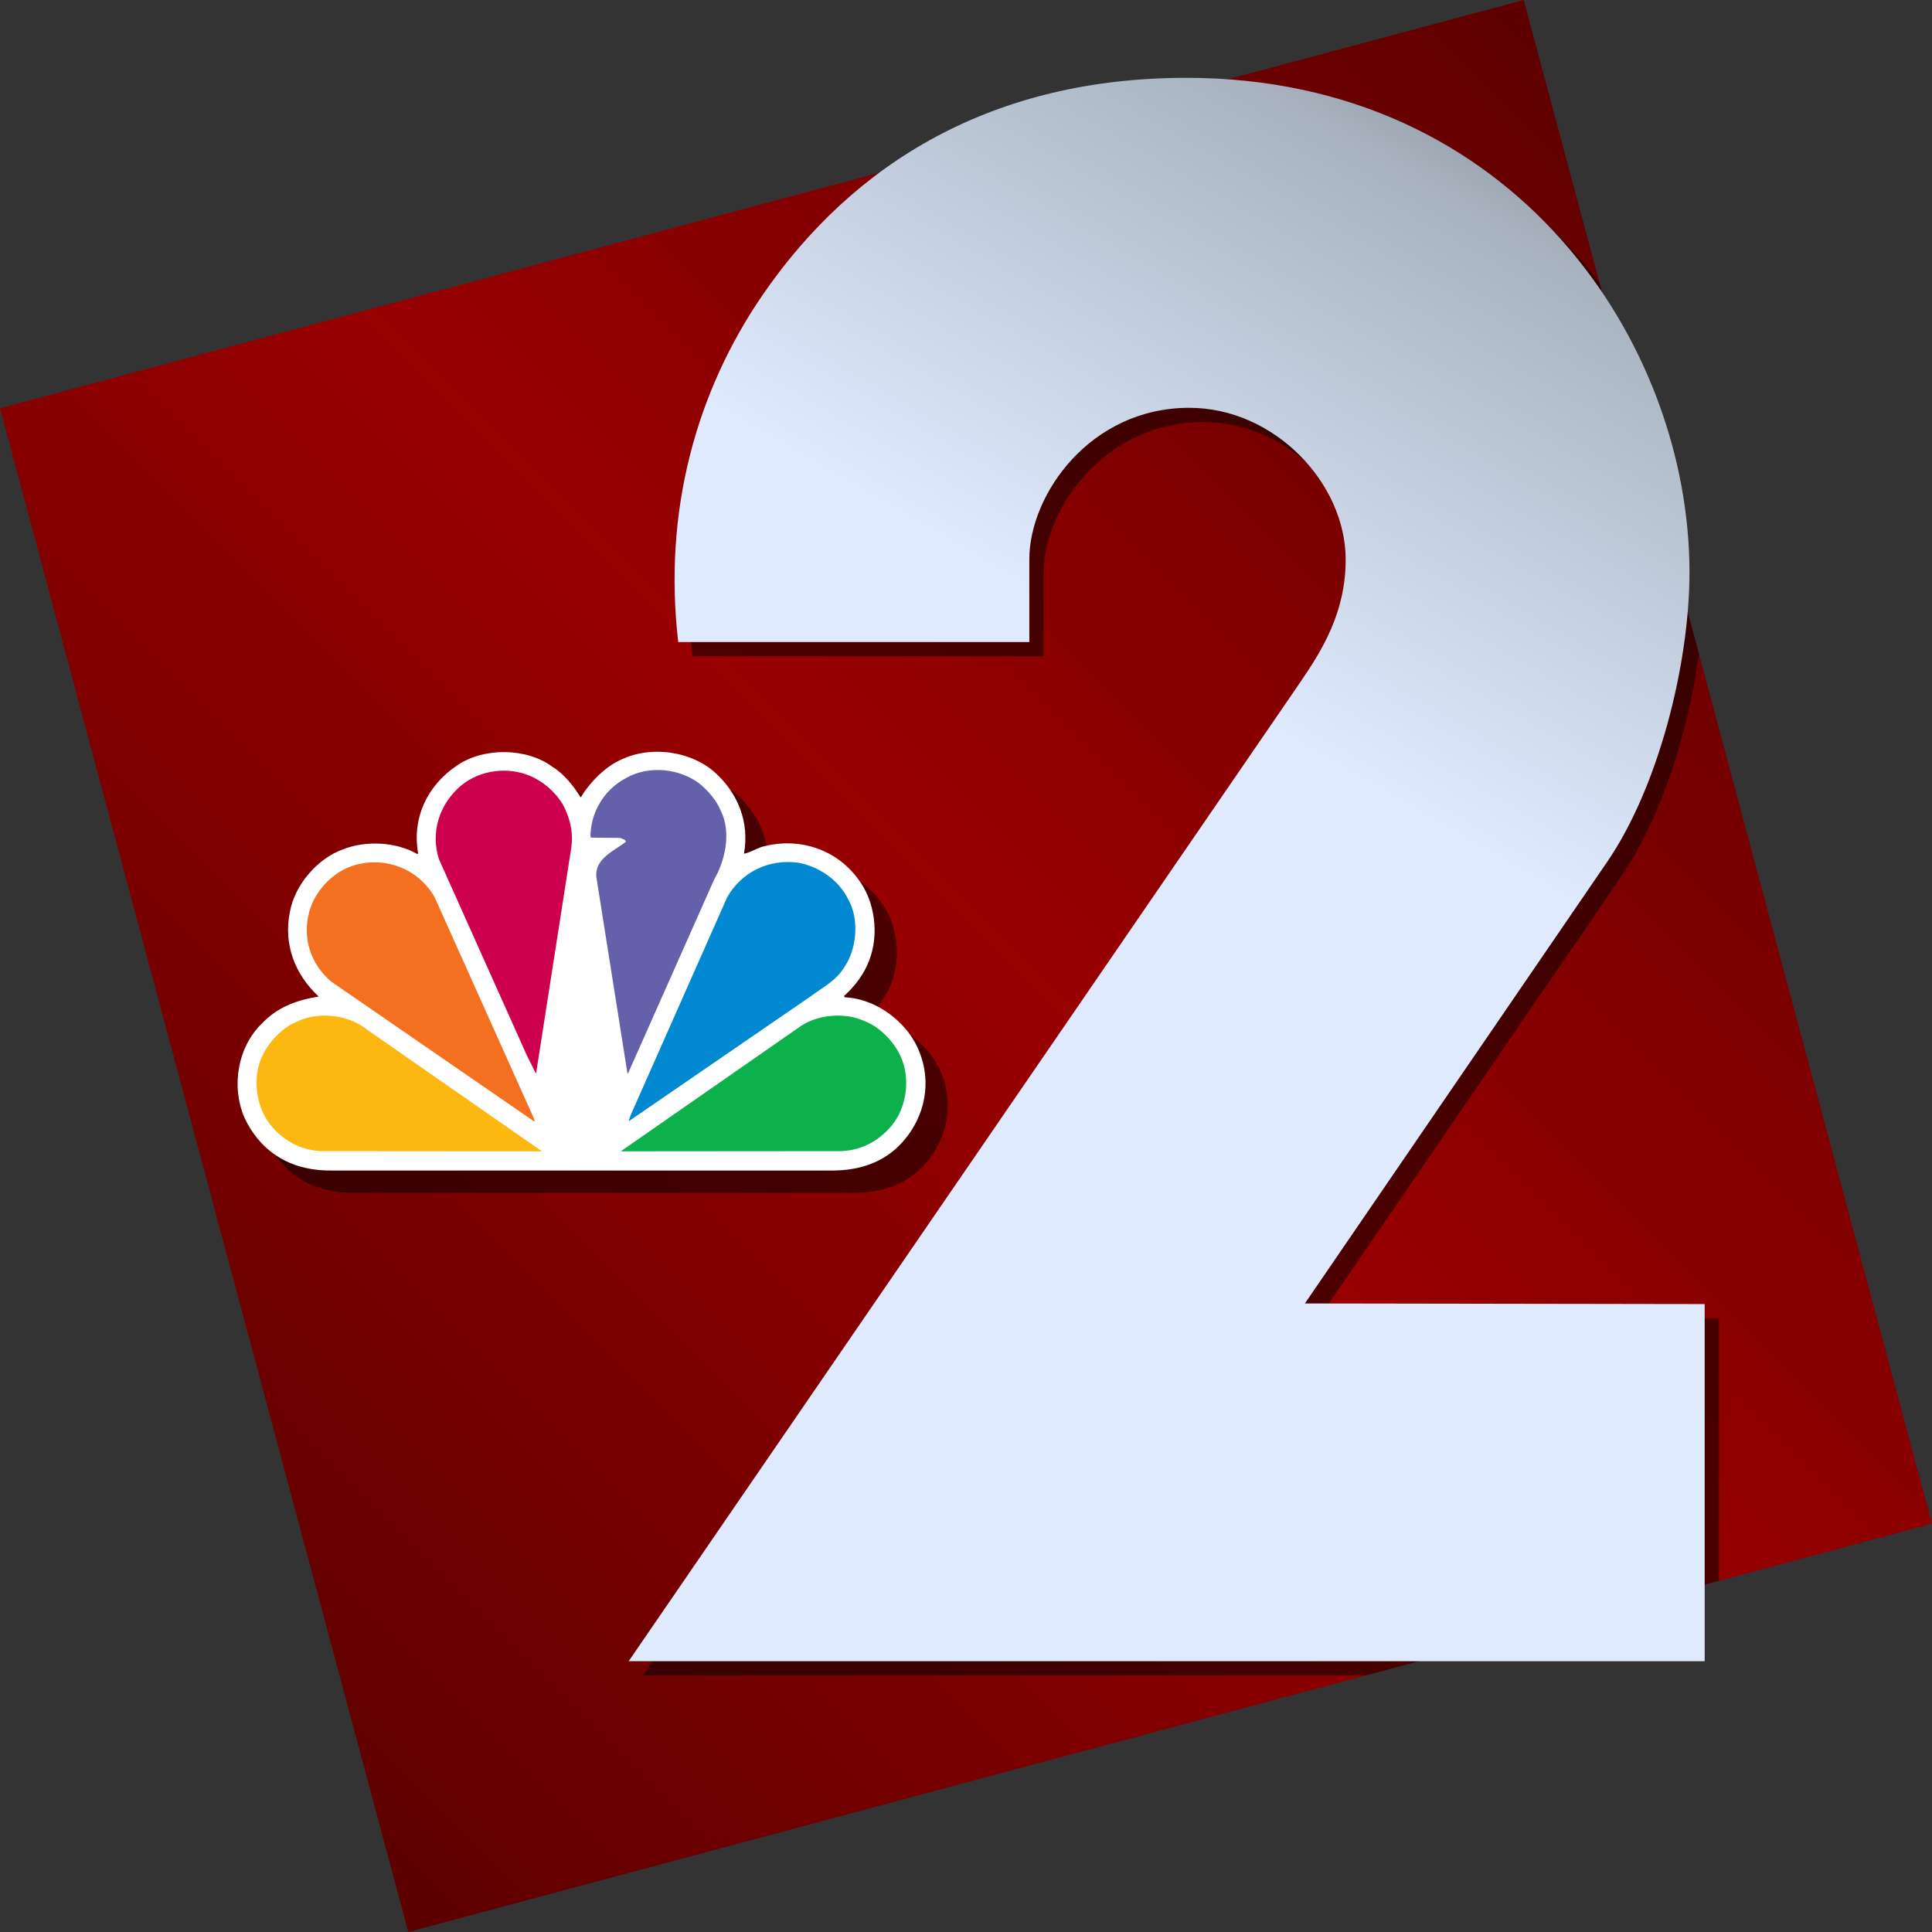 <?xml version="1.0" encoding="UTF-8" standalone="no"?>
<!-- Created with Inkscape (http://www.inkscape.org/) -->

<svg
   width="270.933mm"
   height="270.933mm"
   viewBox="0 0 270.933 270.933"
   version="1.1"
   id="svg3255"
   sodipodi:docname="WBBH_(1994).svg"
   inkscape:version="1.2 (dc2aedaf03, 2022-05-15)"
   xml:space="preserve"
   xmlns:inkscape="http://www.inkscape.org/namespaces/inkscape"
   xmlns:sodipodi="http://sodipodi.sourceforge.net/DTD/sodipodi-0.dtd"
   xmlns:xlink="http://www.w3.org/1999/xlink"
   xmlns="http://www.w3.org/2000/svg"
   xmlns:svg="http://www.w3.org/2000/svg"><rect x="0" y="0" width="270.933" height="270.933" fill="#333333" stroke="none"/><sodipodi:namedview
     id="namedview3257"
     pagecolor="#505050"
     bordercolor="#eeeeee"
     borderopacity="1"
     inkscape:showpageshadow="0"
     inkscape:pageopacity="0"
     inkscape:pagecheckerboard="0"
     inkscape:deskcolor="#505050"
     inkscape:document-units="mm"
     showgrid="false"
     inkscape:zoom="0.29709946"
     inkscape:cx="1285.7647"
     inkscape:cy="710.19987"
     inkscape:window-width="1600"
     inkscape:window-height="847"
     inkscape:window-x="-8"
     inkscape:window-y="-8"
     inkscape:window-maximized="1"
     inkscape:current-layer="layer1" /><defs
     id="defs3252"><linearGradient
       inkscape:collect="always"
       id="linearGradient8854"><stop
         style="stop-color:#e0eaff;stop-opacity:1;"
         offset="0"
         id="stop8850" /><stop
         style="stop-color:#a8b3bf;stop-opacity:1"
         offset="0.706"
         id="stop10484" /><stop
         style="stop-color:#717880;stop-opacity:1"
         offset="1"
         id="stop8852" /></linearGradient><linearGradient
       inkscape:collect="always"
       id="linearGradient6877"><stop
         style="stop-color:#4d0000;stop-opacity:1;"
         offset="0"
         id="stop6873" /><stop
         style="stop-color:#990000;stop-opacity:1"
         offset="0.515"
         id="stop6967" /><stop
         style="stop-color:#4d0000;stop-opacity:1"
         offset="1"
         id="stop6875" /></linearGradient><linearGradient
       inkscape:collect="always"
       xlink:href="#linearGradient6877"
       id="linearGradient6879"
       x1="72.777"
       y1="173.825"
       x2="285.237"
       y2="51.16"
       gradientUnits="userSpaceOnUse"
       gradientTransform="matrix(1.509,-0.404,0.404,1.509,-64.769,13.713)" /><linearGradient
       inkscape:collect="always"
       xlink:href="#linearGradient8854"
       id="linearGradient24732"
       x1="299.663"
       y1="81.214"
       x2="354.342"
       y2="-13.494"
       gradientUnits="userSpaceOnUse" /></defs><g
     inkscape:label="Layer 1"
     inkscape:groupmode="layer"
     id="layer1"
     transform="translate(-115.286,24.408)"><g
       id="g24955"
       style="stroke:none"><path
         id="rect3426"
         style="vector-effect:none;fill:url(#linearGradient6879);fill-opacity:1;fill-rule:evenodd;stroke:none;stroke-width:0.265;stop-color:#000000"
         d="M 115.286,32.847 328.964,-24.408 386.219,189.271 172.541,246.526 Z" /><path
         id="path24788"
         style="opacity:0.5;fill:#000000;fill-opacity:1;stroke:none;stroke-width:0.265;stroke-linecap:butt;stroke-linejoin:miter;stroke-dasharray:none;stroke-opacity:1"
         d="m 283.656,-11.494 c -1.049,0 -2.082,0.024 -3.108,0.059 l -33.289,8.92 C 238.009,2.719 230.367,10.035 224.263,18.912 214.984,32.406 210.249,49.193 212.397,67.63 h 49.235 V 55.936 c 0.051,-9.046 8.555,-21.154 22.429,-21.154 11.959,0 21.934,10.583 21.934,21.268 0,7.421 -3.261,12.687 -6.532,17.455 l -94.018,137.044 h 101.36 l 49.536,-13.273 v -36.809 l -56.063,-0.088 42.411,-61.955 c 5.472,-7.997 9.353,-20.041 10.841,-31.151 L 339.603,15.295 C 327.794,-0.205 308.971,-11.494 283.656,-11.494 Z" /><path
         style="fill:url(#linearGradient24732);fill-opacity:1;stroke:none;stroke-width:0.265;stroke-linecap:butt;stroke-linejoin:miter;stroke-dasharray:none;stroke-opacity:1"
         d="m 210.397,65.63 c -2.149,-18.437 2.587,-35.223 11.866,-48.718 12.805,-18.622 32.365,-30.406 59.392,-30.406 45.982,0 70.553,37.238 70.553,69.317 0,13.105 -4.435,30.248 -11.519,40.601 l -42.411,61.955 56.063,0.089 v 50.082 h -150.896 L 297.463,71.505 c 3.271,-4.768 6.532,-10.034 6.532,-17.455 0,-10.686 -9.975,-21.269 -21.933,-21.269 -13.874,0 -22.379,12.109 -22.429,21.154 v 11.694 z"
         id="path1803"
         sodipodi:nodetypes="cssssccccsssscc" /><path
         id="path12534"
         style="clip-rule:nonzero;opacity:0.5;fill:#000000;fill-opacity:1;fill-rule:nonzero;stroke:none;stroke-width:0.265;stroke-dasharray:none"
         d="m 210.751,84.137 c -1.738,-0.023 -3.466,0.3 -4.997,0.998 -2.372,0.967 -4.58,3.234 -5.915,5.403 -0.978,-1.575 -2.331,-3.296 -3.963,-4.296 -3.641,-2.678 -9.591,-2.735 -13.318,-0.22 -4.169,2.779 -6.399,7.315 -5.515,12.35 l -0.101,0.124 c -2.923,-1.726 -7.244,-1.945 -10.423,-0.674 -3.629,1.284 -6.774,5.024 -7.446,8.726 -0.947,4.56 0.672,8.816 4.031,11.919 -2.972,0.475 -5.708,1.422 -7.896,3.705 -3.474,3.309 -4.401,8.876 -2.539,13.235 2.368,5.06 6.769,7.589 12.476,7.458 h 69.397 c 3.832,0.081 7.261,-0.836 9.938,-3.474 3.277,-3.265 4.626,-8.06 3.087,-12.537 -1.411,-4.438 -5.99,-8.05 -10.651,-8.281 l -0.168,-0.161 c 1.595,-1.435 2.825,-3.108 3.537,-4.969 1.458,-3.703 0.818,-8.466 -1.592,-11.531 -3.209,-4.298 -8.512,-5.829 -13.516,-4.418 -0.833,0.287 -1.634,0.796 -2.434,0.938 0.783,-4.482 -0.862,-8.49 -4.091,-11.41 -2.081,-1.842 -5.005,-2.845 -7.902,-2.884 z" /><path
         id="path10"
         style="clip-rule:nonzero;fill:#ffffff;fill-opacity:1;fill-rule:nonzero;stroke:none;stroke-width:0.265;stroke-dasharray:none"
         d="m 207.628,81.013 c -1.738,-0.023 -3.466,0.3 -4.997,0.998 -2.372,0.967 -4.58,3.234 -5.915,5.403 -0.978,-1.575 -2.331,-3.296 -3.963,-4.296 -3.641,-2.678 -9.591,-2.735 -13.318,-0.22 -4.169,2.779 -6.399,7.315 -5.515,12.35 l -0.101,0.124 c -2.923,-1.726 -7.244,-1.945 -10.423,-0.674 -3.629,1.284 -6.774,5.024 -7.446,8.726 -0.947,4.56 0.672,8.816 4.031,11.919 -2.972,0.475 -5.708,1.422 -7.896,3.705 -3.474,3.309 -4.401,8.876 -2.539,13.235 2.368,5.06 6.769,7.589 12.476,7.458 h 69.397 c 3.832,0.082 7.261,-0.836 9.938,-3.474 3.277,-3.265 4.626,-8.06 3.087,-12.537 -1.411,-4.438 -5.99,-8.05 -10.651,-8.28 l -0.168,-0.161 c 1.595,-1.435 2.825,-3.108 3.537,-4.969 1.458,-3.703 0.818,-8.466 -1.592,-11.531 -3.209,-4.298 -8.512,-5.829 -13.516,-4.418 -0.833,0.287 -1.634,0.796 -2.434,0.938 0.783,-4.482 -0.862,-8.49 -4.091,-11.41 -2.081,-1.842 -5.005,-2.845 -7.902,-2.884 z" /><path
         style="fill:#6460aa;fill-opacity:1;fill-rule:nonzero;stroke:none;stroke-width:0.265;stroke-dasharray:none"
         d="m 216.367,89.298 c 1.499,3.002 0.62,6.95 -0.939,9.649 l -12.037,27.097 -0.108,0.115 -4.353,-27.48 c -0.351,-2.636 2.467,-3.76 4.127,-5.033 -0.084,-0.385 -0.503,-0.362 -0.777,-0.55 l -4.069,-0.039 -0.125,-0.118 c 0.018,-3.421 1.869,-6.568 4.97,-8.226 3.251,-1.884 7.831,-1.367 10.655,1.044 1.144,1.025 2.106,2.207 2.654,3.541"
         id="path14" /><path
         style="fill:#cc004c;fill-opacity:1;fill-rule:nonzero;stroke:none;stroke-width:0.265;stroke-dasharray:none"
         d="m 194.185,88.355 c 0.983,1.822 1.553,3.891 1.204,6.18 l -4.905,31.461 c 0.022,0.05 -0.025,0.081 -0.062,0.105 l -1.266,-2.533 -12.311,-27.484 c -1.145,-3.543 -0.083,-7.239 2.493,-9.775 2.603,-2.637 6.876,-3.35 10.27,-1.917 1.796,0.77 3.514,2.203 4.578,3.963"
         id="path16" /><path
         style="fill:#0089d0;fill-opacity:1;fill-rule:nonzero;stroke:none;stroke-width:0.265;stroke-dasharray:none"
         d="m 234.18,101.604 c 1.653,2.823 1.292,7.089 -0.551,9.715 -1.146,1.838 -3.025,2.759 -4.625,3.969 l -25.493,17.502 h -0.065 l 0.29,-0.84 13.513,-30.511 c 2.03,-3.593 5.892,-5.421 9.98,-4.868 2.798,0.516 5.591,2.329 6.951,5.033"
         id="path18" /><path
         style="fill:#f37021;fill-opacity:1;fill-rule:nonzero;stroke:none;stroke-width:0.265;stroke-dasharray:none"
         d="m 176.25,101.44 14.069,31.35 h -0.223 l -28.363,-19.545 c -2.884,-2.441 -4.069,-6.08 -3.09,-9.761 0.738,-2.76 3.024,-5.333 5.753,-6.358 4.454,-1.636 9.487,0.102 11.854,4.314"
         id="path20" /><path
         style="fill:#0db14b;fill-opacity:1;fill-rule:nonzero;stroke:none;stroke-width:0.265;stroke-dasharray:none"
         d="m 241.58,123.729 c 1.414,2.988 0.866,7.071 -1.161,9.608 -2.005,2.436 -4.682,3.769 -7.831,3.685 l -30.249,0.024 25.338,-17.628 c 2.47,-1.598 6.239,-1.884 8.938,-0.592 2.087,0.813 4.051,2.86 4.964,4.903"
         id="path22" /><path
         style="fill:#fcb711;fill-opacity:1;fill-rule:nonzero;stroke:none;stroke-width:0.265;stroke-dasharray:none"
         d="m 152.043,123.729 c -1.408,2.988 -0.856,7.071 1.165,9.608 1.999,2.436 4.682,3.769 7.826,3.685 l 30.248,0.024 -25.332,-17.628 c -2.483,-1.598 -6.239,-1.884 -8.939,-0.592 -2.083,0.813 -4.044,2.86 -4.966,4.903"
         id="path24" /></g></g></svg>
